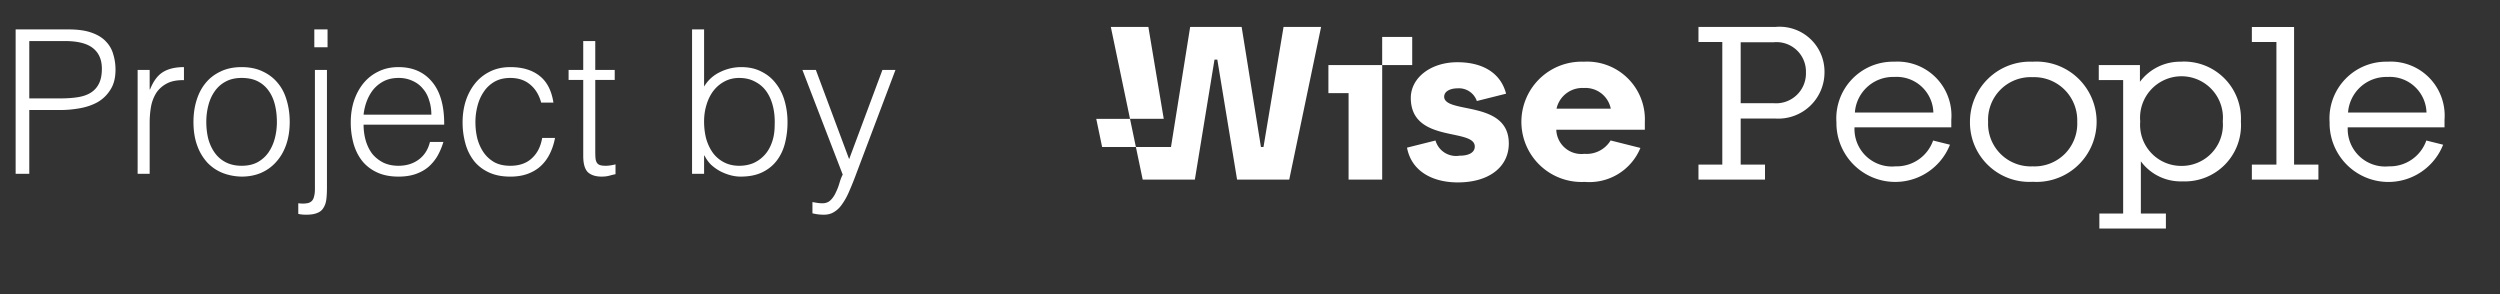 <svg width="187" height="22" viewBox="0 0 187 22" fill="none" xmlns="http://www.w3.org/2000/svg"><rect x="0" y="0" width="187" height="22" fill="#333333" stroke="none"/><g clip-path="url(#clip0_304_2)" fill="#fff"><path d="M1.17 13V2.2h3.945c.7 0 1.275.08 1.725.24.46.16.82.38 1.08.66.27.28.455.605.555.975.11.36.165.74.165 1.14 0 .6-.125 1.095-.375 1.485-.24.39-.555.7-.945.93-.39.22-.835.375-1.335.465-.49.09-.985.135-1.485.135H2.19V13H1.17zm3.36-5.64c.48 0 .91-.03 1.29-.09s.7-.17.96-.33c.27-.17.475-.395.615-.675.15-.29.225-.665.225-1.125 0-.68-.225-1.195-.675-1.545-.44-.35-1.145-.525-2.115-.525H2.19v4.29h2.34zM11.195 13h-.9V5.23h.9v1.455h.03c.25-.62.57-1.05.96-1.29.4-.25.925-.375 1.575-.375v.975c-.51-.01-.93.07-1.26.24-.33.17-.595.4-.795.69A2.91 2.91 0 0011.3 7.96c-.07.39-.105.8-.105 1.23V13zm6.876.21c-.5-.01-.97-.1-1.41-.27-.43-.17-.81-.425-1.14-.765a3.736 3.736 0 01-.765-1.275c-.19-.51-.285-1.105-.285-1.785 0-.57.075-1.1.225-1.59.15-.5.375-.935.675-1.305.3-.37.675-.66 1.125-.87.45-.22.975-.33 1.575-.33.61 0 1.14.11 1.59.33.45.21.825.5 1.125.87.3.36.52.79.66 1.29.15.5.225 1.035.225 1.605 0 .62-.085 1.18-.255 1.68-.17.5-.415.93-.735 1.29-.31.36-.69.64-1.14.84-.44.19-.93.285-1.47.285zm2.64-4.095c0-.46-.05-.89-.15-1.29-.1-.4-.255-.745-.465-1.035-.21-.3-.48-.535-.81-.705-.33-.17-.735-.255-1.215-.255-.47 0-.875.095-1.215.285-.33.18-.6.425-.81.735-.21.3-.365.65-.465 1.05-.1.39-.15.795-.15 1.215 0 .48.055.925.165 1.335.12.4.29.745.51 1.035.22.29.495.515.825.675.33.16.71.24 1.14.24.47 0 .87-.09 1.2-.27.34-.19.615-.44.825-.75.21-.31.365-.66.465-1.05.1-.39.15-.795.15-1.215zm3.745-3.885v8.805c0 .33-.015.62-.045.87s-.1.46-.21.63a.86.86 0 01-.465.39c-.2.09-.48.135-.84.135-.22 0-.415-.02-.585-.06v-.795c.26.03.47.03.63 0a.621.621 0 00.375-.165c.09-.09.15-.21.18-.36.04-.15.06-.325.06-.525V5.23h.9zm.045-1.695h-.99V2.2h.99v1.335zm7.765 5.04c0-.38-.054-.735-.164-1.065-.1-.34-.255-.63-.465-.87-.2-.25-.456-.445-.765-.585a2.416 2.416 0 00-1.066-.225c-.4 0-.755.075-1.065.225-.3.15-.56.35-.78.6-.21.25-.38.54-.51.87-.13.33-.215.68-.255 1.05h5.07zm-5.07.75c0 .42.055.82.165 1.2.11.37.27.695.48.975.22.27.495.49.825.66.33.16.71.24 1.14.24.59 0 1.095-.155 1.515-.465.42-.31.7-.75.84-1.32h1.005c-.11.37-.255.715-.434 1.035-.18.31-.405.585-.675.825-.27.23-.59.41-.96.54-.37.13-.8.195-1.29.195-.62 0-1.155-.105-1.605-.315-.45-.21-.82-.495-1.11-.855-.29-.37-.505-.8-.645-1.29a5.93 5.93 0 01-.21-1.605c0-.57.08-1.105.24-1.605.17-.5.404-.935.704-1.305.31-.38.685-.675 1.125-.885.44-.22.94-.33 1.5-.33 1.07 0 1.91.37 2.52 1.11.61.73.91 1.795.9 3.195h-6.03zm13.285-1.65c-.16-.58-.434-1.03-.825-1.35-.39-.33-.884-.495-1.484-.495-.46 0-.855.095-1.185.285-.33.19-.6.445-.81.765-.21.31-.365.665-.465 1.065-.1.39-.15.785-.15 1.185 0 .41.044.81.135 1.2.1.39.255.74.464 1.05.21.31.48.56.81.75.33.18.73.27 1.2.27.67 0 1.206-.185 1.605-.555.41-.37.67-.88.78-1.53h.96c-.08.43-.21.825-.39 1.185-.17.35-.395.655-.674.915-.27.25-.596.445-.975.585-.38.14-.816.21-1.305.21-.62 0-1.155-.105-1.605-.315-.45-.21-.82-.495-1.11-.855a3.711 3.711 0 01-.645-1.305 5.93 5.93 0 01-.21-1.605c0-.54.075-1.055.225-1.545.16-.5.39-.94.69-1.32.3-.38.67-.68 1.11-.9.45-.23.965-.345 1.544-.345.9 0 1.626.215 2.175.645.56.43.91 1.1 1.05 2.01h-.915zm5.56 5.355a5.16 5.16 0 00-.435.105c-.18.05-.38.075-.6.075-.45 0-.795-.11-1.035-.33-.23-.23-.345-.635-.345-1.215V5.98h-1.095v-.75h1.095V3.07h.9v2.16h1.455v.75h-1.455v5.325c0 .19.005.355.015.495.01.14.04.255.09.345.05.09.125.155.225.195.11.04.26.06.45.06.12 0 .24-.01.36-.03.13-.02.255-.045.375-.075v.735zm6.625-3.945c0 .47.055.91.165 1.32.12.4.29.75.51 1.05.22.29.495.52.825.69.33.17.705.255 1.125.255.38 0 .73-.065 1.05-.195.32-.14.6-.34.84-.6.24-.26.425-.575.555-.945.14-.38.21-.815.21-1.305.02-.49-.02-.945-.12-1.365-.1-.43-.26-.805-.48-1.125-.22-.32-.505-.57-.855-.75-.34-.19-.74-.285-1.2-.285-.41 0-.78.09-1.11.27-.32.17-.595.405-.825.705-.22.29-.39.635-.51 1.035-.12.39-.18.805-.18 1.245zm0 3.915h-.9V2.2h.9v4.275c.29-.48.685-.84 1.185-1.08a3.57 3.57 0 011.59-.375c.59 0 1.1.115 1.53.345.44.22.8.52 1.08.9.29.37.505.805.645 1.305.14.5.21 1.02.21 1.56a6.36 6.36 0 01-.195 1.605c-.13.5-.34.935-.63 1.305-.28.36-.64.645-1.08.855-.44.21-.975.315-1.605.315-.25 0-.505-.035-.765-.105-.26-.07-.515-.17-.765-.3-.24-.13-.465-.29-.675-.48-.2-.2-.365-.43-.495-.69h-.03V13zm8.105 2.115l.36.06c.13.02.26.03.39.03.25 0 .455-.08.615-.24.16-.16.29-.355.39-.585.11-.22.2-.455.27-.705.07-.24.15-.445.24-.615l-3.015-7.83h1.005l2.49 6.675 2.49-6.675h.975l-2.895 7.665c-.18.49-.355.93-.525 1.32-.16.39-.335.72-.525.99-.18.28-.385.49-.615.63-.22.15-.485.225-.795.225a3.516 3.516 0 01-.855-.105v-.84zm38.594-8.151h1.509v6.471h2.514V4.866h-4.023v2.098zm4.022-4.204h2.247v2.106h-2.247V2.76zm48.659 1.856a4.49 4.49 0 00-4.692 4.49 4.429 4.429 0 001.37 3.265 4.434 4.434 0 003.32 1.227 4.495 4.495 0 004.414-2.704 4.504 4.504 0 00-1.05-5.068 4.494 4.494 0 00-3.364-1.21m0 7.827a3.193 3.193 0 01-3.122-2.035 3.186 3.186 0 01-.211-1.3 3.186 3.186 0 013.333-3.335 3.221 3.221 0 013.11 2.041c.162.412.238.852.223 1.294a3.204 3.204 0 01-.93 2.403 3.2 3.2 0 01-2.403.932"/><path d="M163.179 4.616a3.76 3.76 0 00-3.112 1.5v-1.25h-3.079v1.125h1.824v9.983h-1.78v1.122h4.977v-1.122h-1.873v-3.908a3.696 3.696 0 003.1 1.5 4.205 4.205 0 003.194-1.258 4.2 4.2 0 001.189-3.22 4.262 4.262 0 00-4.434-4.479m-.017 7.8a3.074 3.074 0 01-2.272-.984 3.068 3.068 0 01-.807-2.342 3.1 3.1 0 116.175 0c.035.427-.02.855-.161 1.26a3.064 3.064 0 01-1.694 1.817 3.076 3.076 0 01-1.245.25M96.009 2.016l-1.5 8.98h-.191l-1.442-8.98h-3.852l-1.434 8.98h-2.625l.51 2.44h3.9l1.47-8.98h.21l1.479 8.98h3.9l2.383-11.42h-2.808z"/><path d="M87.048 8.888l-1.15-6.872H83.09l1.435 6.872h2.523zM82 8.89l.439 2.105h2.525l-.439-2.106H82zm50.022 3.42h-1.819V8.866h2.583a3.458 3.458 0 003.686-3.457 3.356 3.356 0 00-2.292-3.235 3.357 3.357 0 00-1.394-.158h-5.741v1.126h1.783v9.168h-1.783v1.123h4.977V12.31zm-1.819-9.15h2.481a2.2 2.2 0 012.4 2.249 2.234 2.234 0 01-2.4 2.312h-2.481V3.16zm43.214 9.15h-1.82V2.019h-3.158v1.123h1.837v9.168h-1.837v1.124h4.978V12.31zm-65.391-5.086c0-.374.417-.618 1.023-.618a1.418 1.418 0 011.419.95l2.187-.548c-.4-1.542-1.735-2.353-3.641-2.353-2.026 0-3.486 1.187-3.486 2.667 0 3.414 4.786 2.227 4.786 3.642 0 .406-.381.682-1.144.682a1.6 1.6 0 01-1.795-1.136l-2.131.534c.335 1.779 1.923 2.6 3.8 2.6 2.375 0 3.815-1.187 3.815-2.91 0-3.285-4.837-2.18-4.837-3.512m15.013 1.881a4.318 4.318 0 00-4.561-4.487 4.503 4.503 0 00-4.324 2.759 4.496 4.496 0 001.069 5.017 4.503 4.503 0 003.326 1.214 4.126 4.126 0 004.158-2.54l-2.23-.56a2.098 2.098 0 01-1.963 1 1.874 1.874 0 01-1.915-1.05 1.874 1.874 0 01-.185-.75h6.624v-.6l.001-.003zm-6.607-.975a1.978 1.978 0 012.046-1.545 1.926 1.926 0 012.012 1.545h-4.058zm28.169 2.382a2.891 2.891 0 01-2.805 1.932 2.802 2.802 0 01-3.074-2.918h7.239v-.562a4.024 4.024 0 00-.23-1.695 4.03 4.03 0 00-4.03-2.652 4.24 4.24 0 00-4.332 4.524 4.404 4.404 0 003.543 4.385 4.4 4.4 0 004.949-2.7l-1.26-.313zm-2.9-4.754a2.741 2.741 0 012.67 1.594c.154.335.238.697.249 1.066h-5.871a2.865 2.865 0 012.949-2.66m39.796 4.755a2.891 2.891 0 01-2.805 1.931 2.802 2.802 0 01-3.074-2.918h7.239v-.562a4.045 4.045 0 00-1.142-3.145 4.032 4.032 0 00-3.122-1.202 4.241 4.241 0 00-4.332 4.524 4.398 4.398 0 006.507 3.932 4.404 4.404 0 001.985-2.247l-1.256-.313zm-2.907-4.754a2.744 2.744 0 012.919 2.66h-5.868a2.869 2.869 0 012.949-2.66z"/></g><defs><clipPath id="clip0_304_2"><path fill="#fff" d="M0 0h187v22H0z"/></clipPath></defs></svg>